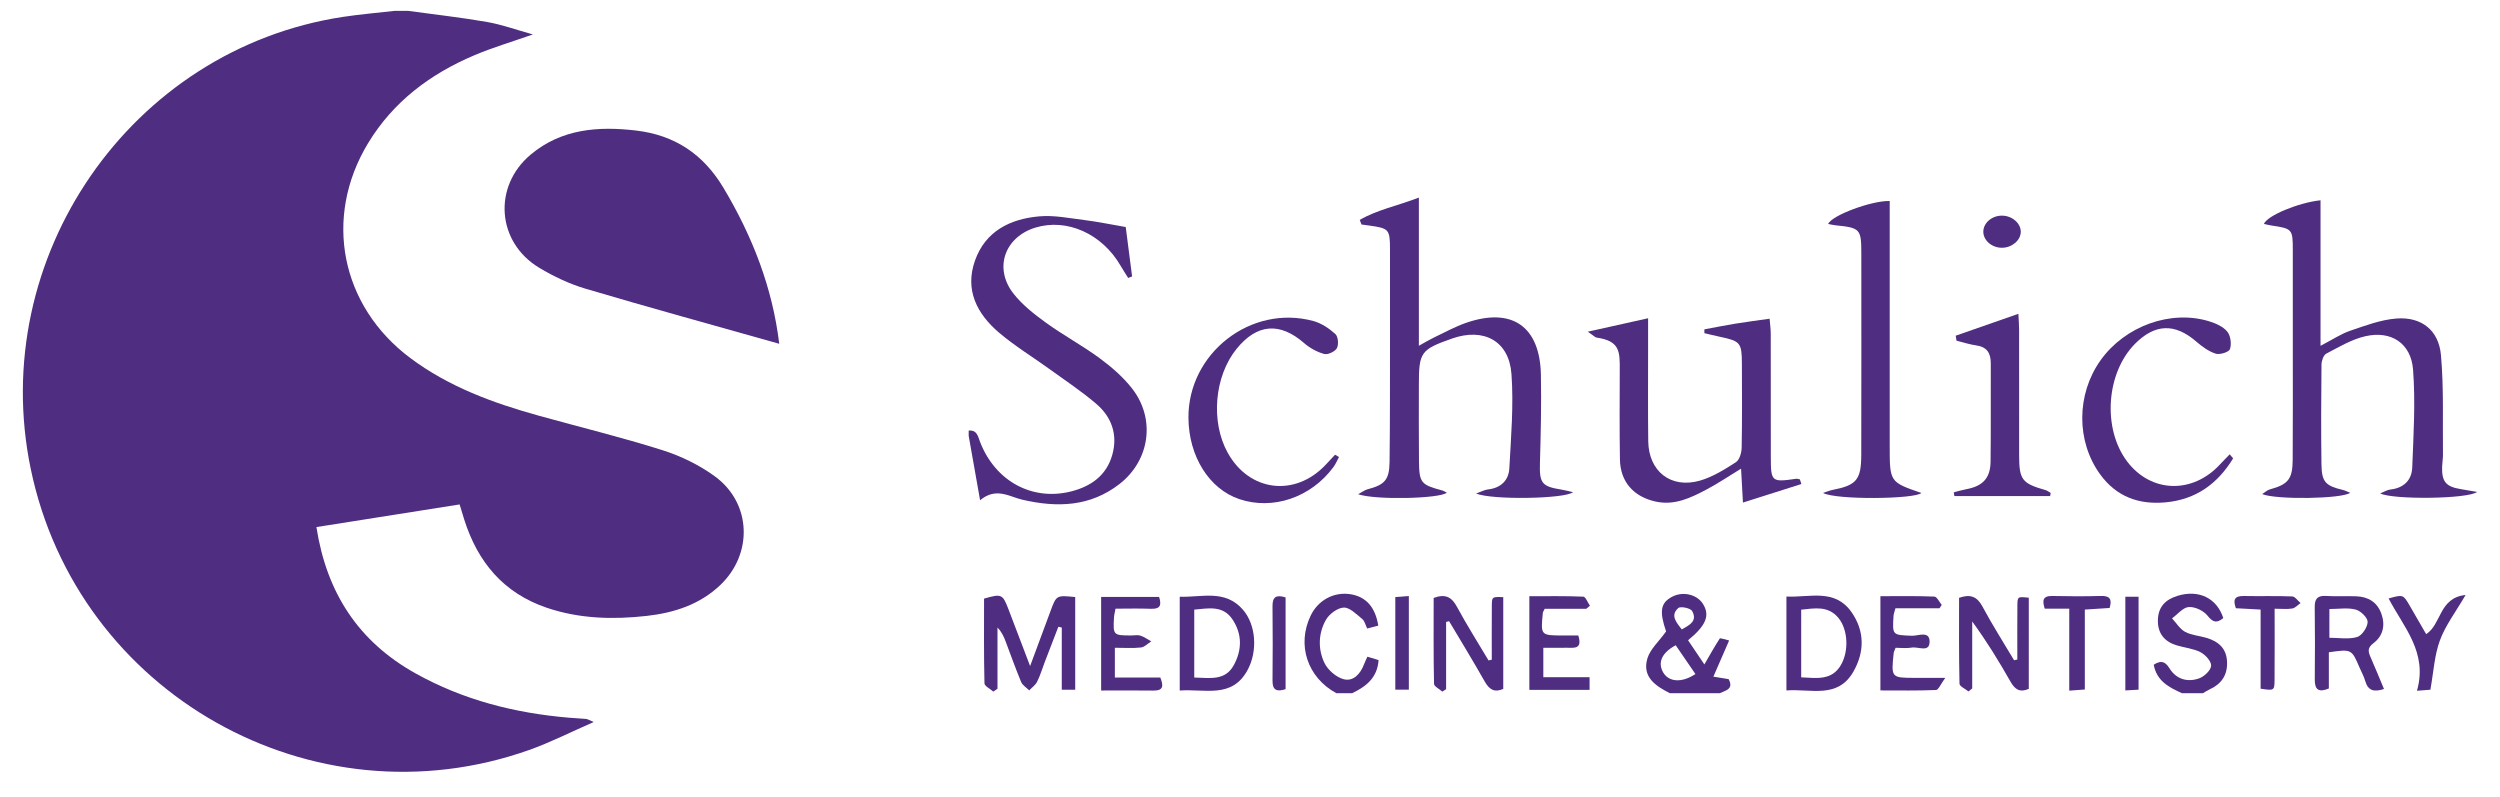 <?xml version="1.0" encoding="utf-8"?>
<!-- Generator: Adobe Illustrator 16.0.0, SVG Export Plug-In . SVG Version: 6.00 Build 0)  -->
<!DOCTYPE svg PUBLIC "-//W3C//DTD SVG 1.1//EN" "http://www.w3.org/Graphics/SVG/1.1/DTD/svg11.dtd">
<svg version="1.1" id="Layer_1" xmlns="http://www.w3.org/2000/svg" xmlns:xlink="http://www.w3.org/1999/xlink" x="0px" y="0px"
	 width="461px" height="147px" viewBox="0 0 461 147" enable-background="new 0 0 461 147" xml:space="preserve">
<g id="YZUCwW.tif">
	<g>
		<path fill-rule="evenodd" clip-rule="evenodd" fill="#4F2D81" d="M75.223,2c4.86,0.667,9.743,1.209,14.573,2.051
			c2.745,0.478,5.403,1.447,8.471,2.299c-3.906,1.374-7.423,2.41-10.776,3.831c-8.132,3.443-14.974,8.549-19.62,16.227
			c-8.302,13.724-5.035,30.036,7.804,39.624c7.116,5.313,15.251,8.278,23.677,10.621c7.601,2.113,15.279,3.979,22.796,6.357
			c3.398,1.075,6.781,2.723,9.658,4.816c6.761,4.921,7.09,14.257,1.035,20.04c-3.794,3.624-8.554,5.142-13.583,5.708
			c-6.205,0.698-12.405,0.537-18.419-1.499c-7.989-2.704-12.752-8.427-15.237-16.279c-0.265-0.837-0.513-1.679-0.848-2.778
			c-8.845,1.398-17.618,2.785-26.405,4.175c1.878,12.117,7.747,21.115,18.285,26.987c8.829,4.92,18.35,7.328,28.338,8.168
			c1.045,0.088,2.093,0.132,3.137,0.227c0.224,0.02,0.436,0.172,1.372,0.566c-4.304,1.88-8.017,3.781-11.914,5.16
			c-39.917,14.133-83.29-10.363-91.897-51.832c-8.09-38.973,18.418-77.39,57.542-83.351c3.179-0.485,6.391-0.75,9.588-1.118
			C73.608,2,74.416,2,75.223,2z"/>
		<path fill-rule="evenodd" clip-rule="evenodd" fill="#4F2D81" d="M178.626,79.399c1.559-0.138,1.705,1.073,2.113,2.124
			c2.804,7.229,9.64,10.93,16.834,9.081c3.655-0.939,6.487-2.964,7.54-6.759c1.027-3.701-0.12-6.954-2.963-9.38
			c-2.686-2.293-5.65-4.261-8.519-6.336c-3.131-2.266-6.465-4.287-9.399-6.781c-4.072-3.46-6.369-7.879-4.438-13.313
			c1.929-5.432,6.501-7.669,11.851-8.141c2.751-0.243,5.591,0.344,8.374,0.691c2.363,0.295,4.702,0.786,7.565,1.277
			c0.331,2.57,0.754,5.841,1.176,9.112c-0.241,0.093-0.48,0.188-0.721,0.282c-0.464-0.744-0.952-1.474-1.389-2.232
			c-3.417-5.925-9.922-8.839-15.748-7.044c-5.606,1.728-7.666,7.411-4.087,12.069c1.633,2.124,3.867,3.868,6.063,5.46
			c3.193,2.314,6.703,4.196,9.879,6.532c2.186,1.607,4.317,3.451,5.98,5.574c4.387,5.597,3.323,13.267-2.303,17.638
			c-5.422,4.21-11.526,4.382-17.94,2.887c-2.405-0.561-4.82-2.355-7.766,0.102c-0.759-4.284-1.431-8.079-2.103-11.872
			C178.626,80.045,178.626,79.723,178.626,79.399z"/>
		<path fill-rule="evenodd" clip-rule="evenodd" fill="#4F2D81" d="M307.926,127.827c-2.631-1.326-5.137-2.987-4.159-6.366
			c0.507-1.75,2.14-3.175,3.462-5.026c-1.268-3.706-1.047-5.286,1.158-6.418c1.959-1.005,4.495-0.419,5.604,1.296
			c1.375,2.124,0.663,3.993-2.712,6.751c0.943,1.4,1.901,2.82,3.007,4.46c1.051-1.812,1.891-3.331,2.837-4.78
			c0.09-0.137,0.852,0.166,1.729,0.358c-0.986,2.266-1.891,4.344-2.905,6.674c1.02,0.166,1.914,0.31,2.808,0.456
			c0.994,1.828-0.52,2.083-1.627,2.594C314.061,127.827,310.993,127.827,307.926,127.827z M312.635,124.291
			c-1.273-1.858-2.465-3.599-3.635-5.305c-2.576,1.381-3.336,3.178-2.338,4.963C307.672,125.755,310.069,126,312.635,124.291z
			 M310.111,116.063c1.432-0.785,2.951-1.542,1.916-3.397c-0.297-0.533-2.148-0.91-2.555-0.544
			C307.947,113.496,309.127,114.762,310.111,116.063z"/>
		<path fill-rule="evenodd" clip-rule="evenodd" fill="#4F2D81" d="M402.358,127.827c-2.366-1.066-4.646-2.22-5.213-5.247
			c1.231-0.793,2.052-0.731,2.909,0.658c1.25,2.026,3.314,2.621,5.474,1.85c0.943-0.337,2.151-1.479,2.204-2.321
			c0.051-0.814-1.061-2.033-1.959-2.498c-1.324-0.687-2.924-0.821-4.385-1.264c-2.257-0.687-3.506-2.187-3.475-4.614
			c0.031-2.438,1.367-3.824,3.615-4.518c3.9-1.203,7.25,0.397,8.447,4.094c-1.135,0.939-1.863,0.888-2.903-0.432
			c-0.726-0.92-2.319-1.678-3.463-1.598c-1.071,0.074-2.06,1.344-3.085,2.088c0.792,0.852,1.442,1.966,2.412,2.488
			c1.168,0.629,2.616,0.718,3.924,1.106c2.182,0.648,3.691,1.896,3.806,4.381c0.113,2.483-1.026,4.13-3.235,5.135
			c-0.418,0.19-0.8,0.458-1.199,0.691C404.941,127.827,403.65,127.827,402.358,127.827z"/>
		<path fill-rule="evenodd" clip-rule="evenodd" fill="#4F2D81" d="M246.424,127.827c-5.344-2.897-7.335-8.925-4.731-14.319
			c1.377-2.853,4.298-4.418,7.34-3.933c2.839,0.453,4.57,2.353,5.124,5.79c-0.635,0.166-1.289,0.336-2.048,0.534
			c-0.319-0.649-0.458-1.384-0.901-1.743c-1.059-0.856-2.276-2.143-3.401-2.116c-1.149,0.029-2.693,1.177-3.309,2.263
			c-1.406,2.479-1.488,5.38-0.283,7.92c0.625,1.318,2.181,2.668,3.569,3.029c1.765,0.458,3.081-0.99,3.739-2.742
			c0.166-0.441,0.38-0.864,0.625-1.414c0.708,0.215,1.375,0.417,2.063,0.625c-0.223,3.284-2.321,4.882-4.882,6.107
			C248.361,127.827,247.393,127.827,246.424,127.827z"/>
		<path fill-rule="evenodd" clip-rule="evenodd" fill="#4F2D81" d="M143.692,63.394c-12.062-3.407-23.92-6.662-35.709-10.153
			c-2.972-0.88-5.877-2.258-8.543-3.857c-7.844-4.707-8.593-15-1.578-20.88c5.688-4.767,12.49-5.254,19.448-4.431
			c7.052,0.835,12.356,4.303,16.099,10.566C138.772,43.612,142.447,53.076,143.692,63.394z"/>
		<path fill-rule="evenodd" clip-rule="evenodd" fill="#4F2D81" d="M427.907,63.77c2.226-1.154,3.771-2.206,5.479-2.786
			c2.786-0.946,5.645-2.03,8.534-2.25c4.576-0.348,7.781,2.141,8.192,6.742c0.542,6.074,0.297,12.22,0.371,18.334
			c0.009,0.723-0.126,1.447-0.153,2.172c-0.102,2.833,0.682,3.774,3.46,4.216c0.901,0.143,1.8,0.309,2.989,0.515
			c-1.68,1.314-15.47,1.463-17.869,0.279c0.781-0.315,1.293-0.661,1.836-0.718c2.469-0.262,3.978-1.707,4.068-4.041
			c0.236-6.021,0.611-12.083,0.154-18.068c-0.373-4.874-4.045-7.243-8.783-6.167c-2.527,0.573-4.886,1.993-7.223,3.216
			c-0.518,0.271-0.873,1.325-0.879,2.022c-0.064,6.129-0.089,12.26-0.007,18.39c0.043,3.258,0.754,3.964,3.956,4.723
			c0.431,0.102,0.832,0.321,1.332,0.521c-1.41,1.123-13.605,1.325-16.225,0.239c0.584-0.366,0.961-0.736,1.406-0.858
			c3.371-0.921,4.199-1.881,4.225-5.427c0.048-6.694,0.021-13.39,0.023-20.085c0.001-6.21,0.001-12.422-0.001-18.633
			c-0.001-3.852-0.089-3.947-3.966-4.527c-0.45-0.068-0.893-0.186-1.362-0.285c0.598-1.534,6.37-3.93,10.441-4.36
			C427.907,45.688,427.907,54.421,427.907,63.77z"/>
		<path fill-rule="evenodd" clip-rule="evenodd" fill="#4F2D81" d="M250.738,40.553c3.19-1.87,6.861-2.56,10.902-4.122
			c0,4.91,0,9.295,0,13.68c0,4.4,0,8.801,0,13.65c1.243-0.685,1.98-1.138,2.757-1.509c1.959-0.933,3.878-2,5.918-2.71
			c8.477-2.948,13.662,0.623,13.828,9.589c0.101,5.4-0.018,10.808-0.177,16.209c-0.109,3.719,0.297,4.357,3.927,4.938
			c0.679,0.109,1.345,0.293,2.162,0.475c-1.36,1.242-14.975,1.484-17.864,0.25c0.996-0.352,1.577-0.682,2.187-0.75
			c2.366-0.264,3.823-1.665,3.943-3.886c0.313-5.787,0.81-11.62,0.396-17.375c-0.441-6.144-5.129-8.626-10.995-6.553
			c-5.748,2.031-6.084,2.504-6.083,8.561c0.001,4.678-0.032,9.357,0.021,14.036c0.046,4.011,0.368,4.354,4.277,5.4
			c0.286,0.076,0.543,0.259,0.853,0.413c-1.227,1.106-13.129,1.398-16.354,0.287c0.794-0.424,1.236-0.777,1.735-0.908
			c3.154-0.827,4.021-1.716,4.063-5.029c0.097-7.421,0.067-14.842,0.079-22.263c0.008-5.647,0.007-11.293-0.001-16.94
			c-0.005-3.713-0.171-3.893-3.835-4.404c-0.472-0.067-0.945-0.128-1.418-0.193C250.953,41.118,250.845,40.835,250.738,40.553z"/>
		<path fill-rule="evenodd" clip-rule="evenodd" fill="#4F2D81" d="M332.176,89.254c-3.466,1.1-6.932,2.199-10.777,3.419
			c-0.12-2.182-0.223-4.042-0.346-6.251c-2.283,1.389-4.259,2.728-6.356,3.835c-2.923,1.542-5.894,3.006-9.413,2.228
			c-4.049-0.894-6.502-3.637-6.568-7.783c-0.089-5.484-0.047-10.971-0.033-16.456c0.008-3.349,0.087-5.367-4.241-5.988
			c-0.335-0.049-0.626-0.399-1.655-1.094c4.028-0.896,7.385-1.645,11.123-2.478c0,2.085,0,3.903,0,5.722
			c0.004,5.646-0.045,11.293,0.027,16.94c0.07,5.587,4.199,8.828,9.572,7.268c2.338-0.681,4.523-2.053,6.598-3.39
			c0.664-0.429,1.038-1.748,1.055-2.669c0.1-5.162,0.062-10.325,0.043-15.487c-0.016-3.88-0.276-4.17-4.049-4.968
			c-0.961-0.203-1.914-0.444-2.87-0.667c0.001-0.235,0.001-0.469,0.001-0.704c1.908-0.354,3.812-0.739,5.727-1.052
			c1.982-0.324,3.979-0.578,6.299-0.91c0.077,0.968,0.21,1.877,0.212,2.786c0.017,7.582,0.003,15.166,0.014,22.748
			c0.006,4.539,0.145,4.643,4.679,3.98c0.217-0.031,0.453,0.073,0.681,0.114C331.989,88.685,332.082,88.969,332.176,89.254z"/>
		<path fill-rule="evenodd" clip-rule="evenodd" fill="#4F2D81" d="M336.166,90.898c0.838-0.271,1.265-0.46,1.713-0.548
			c4.448-0.864,5.326-1.852,5.338-6.467c0.031-12.41,0.015-24.82,0.011-37.229c-0.002-4.42-0.233-4.654-4.743-5.106
			c-0.453-0.045-0.897-0.16-1.371-0.247c0.656-1.599,8.058-4.331,11.348-4.234c0,0.866,0,1.741,0,2.615c0,14.183,0,28.364,0,42.547
			c0,6.665,0,6.665,5.844,8.678C353.137,92.043,338.585,92.228,336.166,90.898z"/>
		<path fill-rule="evenodd" clip-rule="evenodd" fill="#4F2D81" d="M411.791,84.521c-2.834,4.635-6.8,7.585-12.445,8.112
			c-4.959,0.462-9.07-1.045-12.055-5.13c-4.462-6.107-4.416-14.79,0.051-21.066c4.502-6.321,12.984-9.391,20.097-7.166
			c1.195,0.374,2.534,0.97,3.279,1.89c0.613,0.758,0.802,2.267,0.489,3.215c-0.181,0.546-1.871,1.084-2.631,0.842
			c-1.311-0.42-2.533-1.327-3.604-2.249c-3.922-3.384-7.58-3.288-11.264,0.417c-5.336,5.369-6.041,15.609-1.492,21.671
			c4.385,5.843,12.069,6.099,17.156,0.575c0.582-0.631,1.19-1.236,1.786-1.854C411.371,84.027,411.581,84.274,411.791,84.521z"/>
		<path fill-rule="evenodd" clip-rule="evenodd" fill="#4F2D81" d="M246.912,84.273c-0.338,0.62-0.609,1.29-1.024,1.853
			c-4.145,5.612-11.157,7.992-17.346,5.916c-5.569-1.868-9.345-7.894-9.393-14.99c-0.081-11.918,11.535-20.977,23.04-17.855
			c1.476,0.399,2.903,1.363,4.053,2.398c0.512,0.462,0.64,1.945,0.281,2.606c-0.343,0.631-1.669,1.255-2.341,1.072
			c-1.328-0.363-2.665-1.099-3.712-2.011c-4.469-3.891-8.674-3.583-12.442,1.062c-4.105,5.059-4.818,13.444-1.633,19.177
			c3.982,7.168,12.389,8.206,18.039,2.225c0.587-0.621,1.167-1.25,1.75-1.876C246.426,83.989,246.669,84.131,246.912,84.273z"/>
		<path fill-rule="evenodd" clip-rule="evenodd" fill="#4F2D81" d="M378.045,91.475c-5.885,0-11.771,0-17.656,0
			c-0.039-0.23-0.076-0.46-0.115-0.691c0.775-0.195,1.541-0.435,2.325-0.579c3.001-0.552,4.423-2.019,4.462-5.062
			c0.078-6.044,0.009-12.09,0.038-18.133c0.009-1.892-0.702-3.042-2.698-3.32c-1.223-0.171-2.412-0.569-3.617-0.866
			c-0.052-0.306-0.104-0.613-0.155-0.919c3.734-1.304,7.47-2.61,11.562-4.039c0.058,1.245,0.13,2.086,0.131,2.929
			c0.01,7.737,0,15.474,0.007,23.21c0.004,4.467,0.534,5.141,4.864,6.37c0.34,0.097,0.637,0.347,0.954,0.525
			C378.111,91.092,378.078,91.284,378.045,91.475z"/>
		<path fill-rule="evenodd" clip-rule="evenodd" fill="#4F2D81" d="M198.269,110.096c0,5.757,0,11.363,0,17.095
			c-0.811,0-1.505,0-2.478,0c0-3.831,0-7.65,0-11.472c-0.21-0.048-0.42-0.097-0.63-0.143c-0.839,2.178-1.682,4.354-2.518,6.535
			c-0.46,1.202-0.824,2.45-1.394,3.594c-0.31,0.623-0.962,1.074-1.46,1.602c-0.509-0.512-1.231-0.935-1.49-1.552
			c-1.026-2.444-1.901-4.951-2.844-7.43c-0.337-0.885-0.707-1.758-1.518-2.609c0,3.762,0,7.524,0,11.286
			c-0.255,0.177-0.51,0.354-0.764,0.532c-0.571-0.511-1.626-1.012-1.638-1.536c-0.124-5.222-0.075-10.447-0.075-15.614
			c3.265-0.936,3.429-0.855,4.543,2.071c1.225,3.216,2.451,6.432,3.949,10.365c1.418-3.819,2.598-6.983,3.768-10.151
			C194.797,109.752,194.792,109.75,198.269,110.096z"/>
		<path fill-rule="evenodd" clip-rule="evenodd" fill="#4F2D81" d="M266.663,114.688c0,4.13,0,8.259,0,12.389
			c-0.231,0.152-0.463,0.304-0.694,0.456c-0.535-0.477-1.524-0.944-1.535-1.434c-0.112-5.3-0.069-10.604-0.069-15.842
			c2.138-0.788,3.312-0.189,4.287,1.621c1.817,3.37,3.875,6.61,5.832,9.904c0.2-0.043,0.4-0.086,0.6-0.129
			c0-3.326-0.021-6.652,0.009-9.979c0.015-1.641,0.057-1.641,2.107-1.557c0,5.607,0,11.221,0,16.92
			c-1.621,0.718-2.579,0.122-3.424-1.375c-2.116-3.746-4.368-7.416-6.565-11.116C267.028,114.594,266.846,114.641,266.663,114.688z"
			/>
		<path fill-rule="evenodd" clip-rule="evenodd" fill="#4F2D81" d="M217.542,127.334c0-5.896,0-11.429,0-17.297
			c4.046,0.146,8.34-1.415,11.647,2.385c2.428,2.791,2.758,7.63,0.861,11.138C227.172,128.88,222.189,126.987,217.542,127.334z
			 M220.219,124.937c2.875,0.067,5.686,0.648,7.288-2.276c1.543-2.818,1.572-5.755-0.258-8.469c-1.76-2.609-4.405-2.011-7.029-1.78
			C220.219,116.603,220.219,120.609,220.219,124.937z"/>
		<path fill-rule="evenodd" clip-rule="evenodd" fill="#4F2D81" d="M329.417,127.317c0-5.944,0-11.483,0-17.314
			c4.271,0.213,8.911-1.55,12.007,2.882c2.427,3.475,2.431,7.298,0.348,10.954C338.867,128.933,333.938,126.968,329.417,127.317z
			 M332.139,124.902c2.906,0.14,5.64,0.612,7.323-2.269c1.507-2.581,1.311-6.549-0.459-8.689c-1.901-2.299-4.372-1.771-6.864-1.521
			C332.139,116.637,332.139,120.646,332.139,124.902z"/>
		<path fill-rule="evenodd" clip-rule="evenodd" fill="#4F2D81" d="M374.108,127.028c-1.671,0.734-2.565,0.085-3.362-1.315
			c-2.14-3.766-4.402-7.463-7.07-11.111c0,4.113,0,8.227,0,12.339c-0.229,0.189-0.457,0.378-0.685,0.566
			c-0.579-0.478-1.65-0.944-1.661-1.437c-0.121-5.3-0.076-10.603-0.076-15.834c2.125-0.735,3.334-0.214,4.318,1.622
			c1.805,3.37,3.867,6.601,5.822,9.891c0.199-0.044,0.4-0.086,0.601-0.13c0-3.331-0.026-6.663,0.011-9.993
			c0.018-1.628,0.07-1.628,2.103-1.407C374.108,115.82,374.108,121.435,374.108,127.028z"/>
		<path fill-rule="evenodd" clip-rule="evenodd" fill="#4F2D81" d="M429.438,120.28c0,2.29,0,4.448,0,6.679
			c-1.858,0.764-2.61,0.25-2.593-1.65c0.039-4.436,0.053-8.873-0.01-13.308c-0.021-1.532,0.461-2.209,2.082-2.107
			c1.848,0.116,3.709-0.006,5.562,0.061c2.203,0.081,3.863,1.058,4.643,3.212c0.771,2.132,0.303,4.113-1.453,5.431
			c-1.198,0.899-0.961,1.616-0.512,2.641c0.836,1.906,1.62,3.833,2.449,5.807c-1.762,0.597-2.939,0.378-3.461-1.478
			c-0.238-0.845-0.687-1.63-1.035-2.444C433.64,119.685,433.641,119.684,429.438,120.28z M429.539,117.603
			c1.682,0,3.499,0.328,5.093-0.128c0.897-0.256,1.93-1.789,1.962-2.776c0.025-0.775-1.273-2.053-2.196-2.293
			c-1.484-0.388-3.145-0.104-4.858-0.104C429.539,114.113,429.539,115.699,429.539,117.603z"/>
		<path fill-rule="evenodd" clip-rule="evenodd" fill="#4F2D81" d="M292.515,112.258c-2.567,0-5.132,0-7.669,0
			c-0.163,0.35-0.327,0.552-0.348,0.77c-0.408,4.147-0.405,4.148,3.74,4.154c0.948,0.001,1.896,0,2.799,0
			c0.832,2.657-0.887,2.244-2.182,2.264c-1.361,0.022-2.723,0.005-4.267,0.005c0,1.851,0,3.5,0,5.424c2.813,0,5.586,0,8.529,0
			c0,0.919,0,1.569,0,2.34c-3.686,0-7.292,0-11.105,0c0-5.641,0-11.243,0-17.271c3.257,0,6.606-0.062,9.947,0.078
			c0.429,0.018,0.815,1.09,1.221,1.674C292.957,111.882,292.736,112.071,292.515,112.258z"/>
		<path fill-rule="evenodd" clip-rule="evenodd" fill="#4F2D81" d="M205.579,119.449c0,2.001,0,3.65,0,5.484
			c2.888,0,5.604,0,8.382,0c0.591,1.512,0.622,2.436-1.288,2.41c-3.133-0.046-6.267-0.013-9.624-0.013c0-5.796,0-11.442,0-17.252
			c3.555,0,7.056,0,10.69,0c0.447,1.421,0.309,2.257-1.509,2.184c-2.156-0.085-4.318-0.021-6.531-0.021
			c-0.12,0.678-0.25,1.138-0.277,1.604c-0.189,3.288-0.142,3.33,3.203,3.335c0.564,0.001,1.172-0.134,1.68,0.033
			c0.701,0.233,1.325,0.692,1.982,1.056c-0.627,0.394-1.224,1.051-1.887,1.126C208.898,119.566,207.364,119.449,205.579,119.449z"/>
		<path fill-rule="evenodd" clip-rule="evenodd" fill="#4F2D81" d="M349.547,119.45c-0.188,0.504-0.322,0.72-0.347,0.947
			c-0.485,4.6-0.483,4.6,4.048,4.6c1.516,0,3.031,0,5.46,0c-0.832,1.131-1.245,2.217-1.705,2.238
			c-3.358,0.146-6.726,0.079-10.255,0.079c0-5.869,0-11.463,0-17.376c3.393,0,6.675-0.063,9.948,0.072
			c0.473,0.019,0.906,0.999,1.357,1.533c-0.137,0.207-0.272,0.414-0.409,0.62c-2.699,0-5.396,0-8.124,0
			c-0.165,0.626-0.327,0.999-0.351,1.379c-0.229,3.634-0.22,3.547,3.386,3.69c1.144,0.044,3.266-0.978,3.263,1.086
			c-0.002,2.085-2.117,0.882-3.281,1.095C351.543,119.595,350.488,119.45,349.547,119.45z"/>
		<path fill-rule="evenodd" clip-rule="evenodd" fill="#4F2D81" d="M445.688,127.375c2.031-7.1-2.495-11.753-5.228-17.02
			c2.659-0.744,2.683-0.74,3.877,1.305c1.008,1.729,2.002,3.466,3.047,5.276c2.855-1.824,2.326-6.703,7.273-7.222
			c-1.821,3.13-3.709,5.583-4.732,8.356c-1.019,2.76-1.17,5.84-1.764,9.114C447.85,127.208,447.099,127.267,445.688,127.375z"/>
		<path fill-rule="evenodd" clip-rule="evenodd" fill="#4F2D81" d="M381.571,112.236c-1.731,0-3.091,0-4.526,0
			c-0.456-1.484-0.42-2.381,1.438-2.336c2.982,0.073,5.971,0.076,8.953-0.004c1.551-0.041,2.084,0.524,1.578,2.215
			c-1.387,0.089-2.869,0.185-4.573,0.295c0,4.916,0,9.723,0,14.738c-0.97,0.071-1.726,0.126-2.869,0.21
			C381.571,122.243,381.571,117.302,381.571,112.236z"/>
		<path fill-rule="evenodd" clip-rule="evenodd" fill="#4F2D81" d="M416.857,126.995c0-4.747,0-9.541,0-14.591
			c-1.651-0.089-3.057-0.165-4.561-0.246c-0.517-1.462-0.361-2.292,1.455-2.254c2.977,0.062,5.957-0.044,8.93,0.077
			c0.529,0.021,1.029,0.796,1.543,1.223c-0.504,0.349-0.97,0.902-1.518,1c-0.926,0.167-1.904,0.046-3.265,0.046
			c0,4.513,0.028,8.829-0.013,13.143C419.41,127.363,419.349,127.363,416.857,126.995z"/>
		<path fill-rule="evenodd" clip-rule="evenodd" fill="#4F2D81" d="M391.912,110.033c0.88,0,1.588,0,2.438,0
			c0,5.707,0,11.317,0,17.144c-0.777,0.044-1.529,0.086-2.438,0.137C391.912,121.511,391.912,115.9,391.912,110.033z"/>
		<path fill-rule="evenodd" clip-rule="evenodd" fill="#4F2D81" d="M259.789,109.906c0,5.944,0,11.534,0,17.266
			c-0.859,0-1.611,0-2.495,0c0-5.669,0-11.259,0-17.078C258.047,110.037,258.798,109.98,259.789,109.906z"/>
		<path fill-rule="evenodd" clip-rule="evenodd" fill="#4F2D81" d="M237.063,127.078c-1.637,0.537-2.428,0.186-2.41-1.553
			c0.045-4.591,0.048-9.183-0.001-13.773c-0.019-1.719,0.734-2.125,2.412-1.585C237.063,115.718,237.063,121.316,237.063,127.078z"
			/>
		<path fill-rule="evenodd" clip-rule="evenodd" fill="#4F2D81" d="M369.111,45.688c-1.871-0.02-3.429-1.411-3.386-3.024
			c0.043-1.612,1.636-2.933,3.498-2.899c1.849,0.032,3.44,1.438,3.409,3.012C372.602,44.346,370.955,45.708,369.111,45.688z"/>
	</g>
</g>
</svg>
